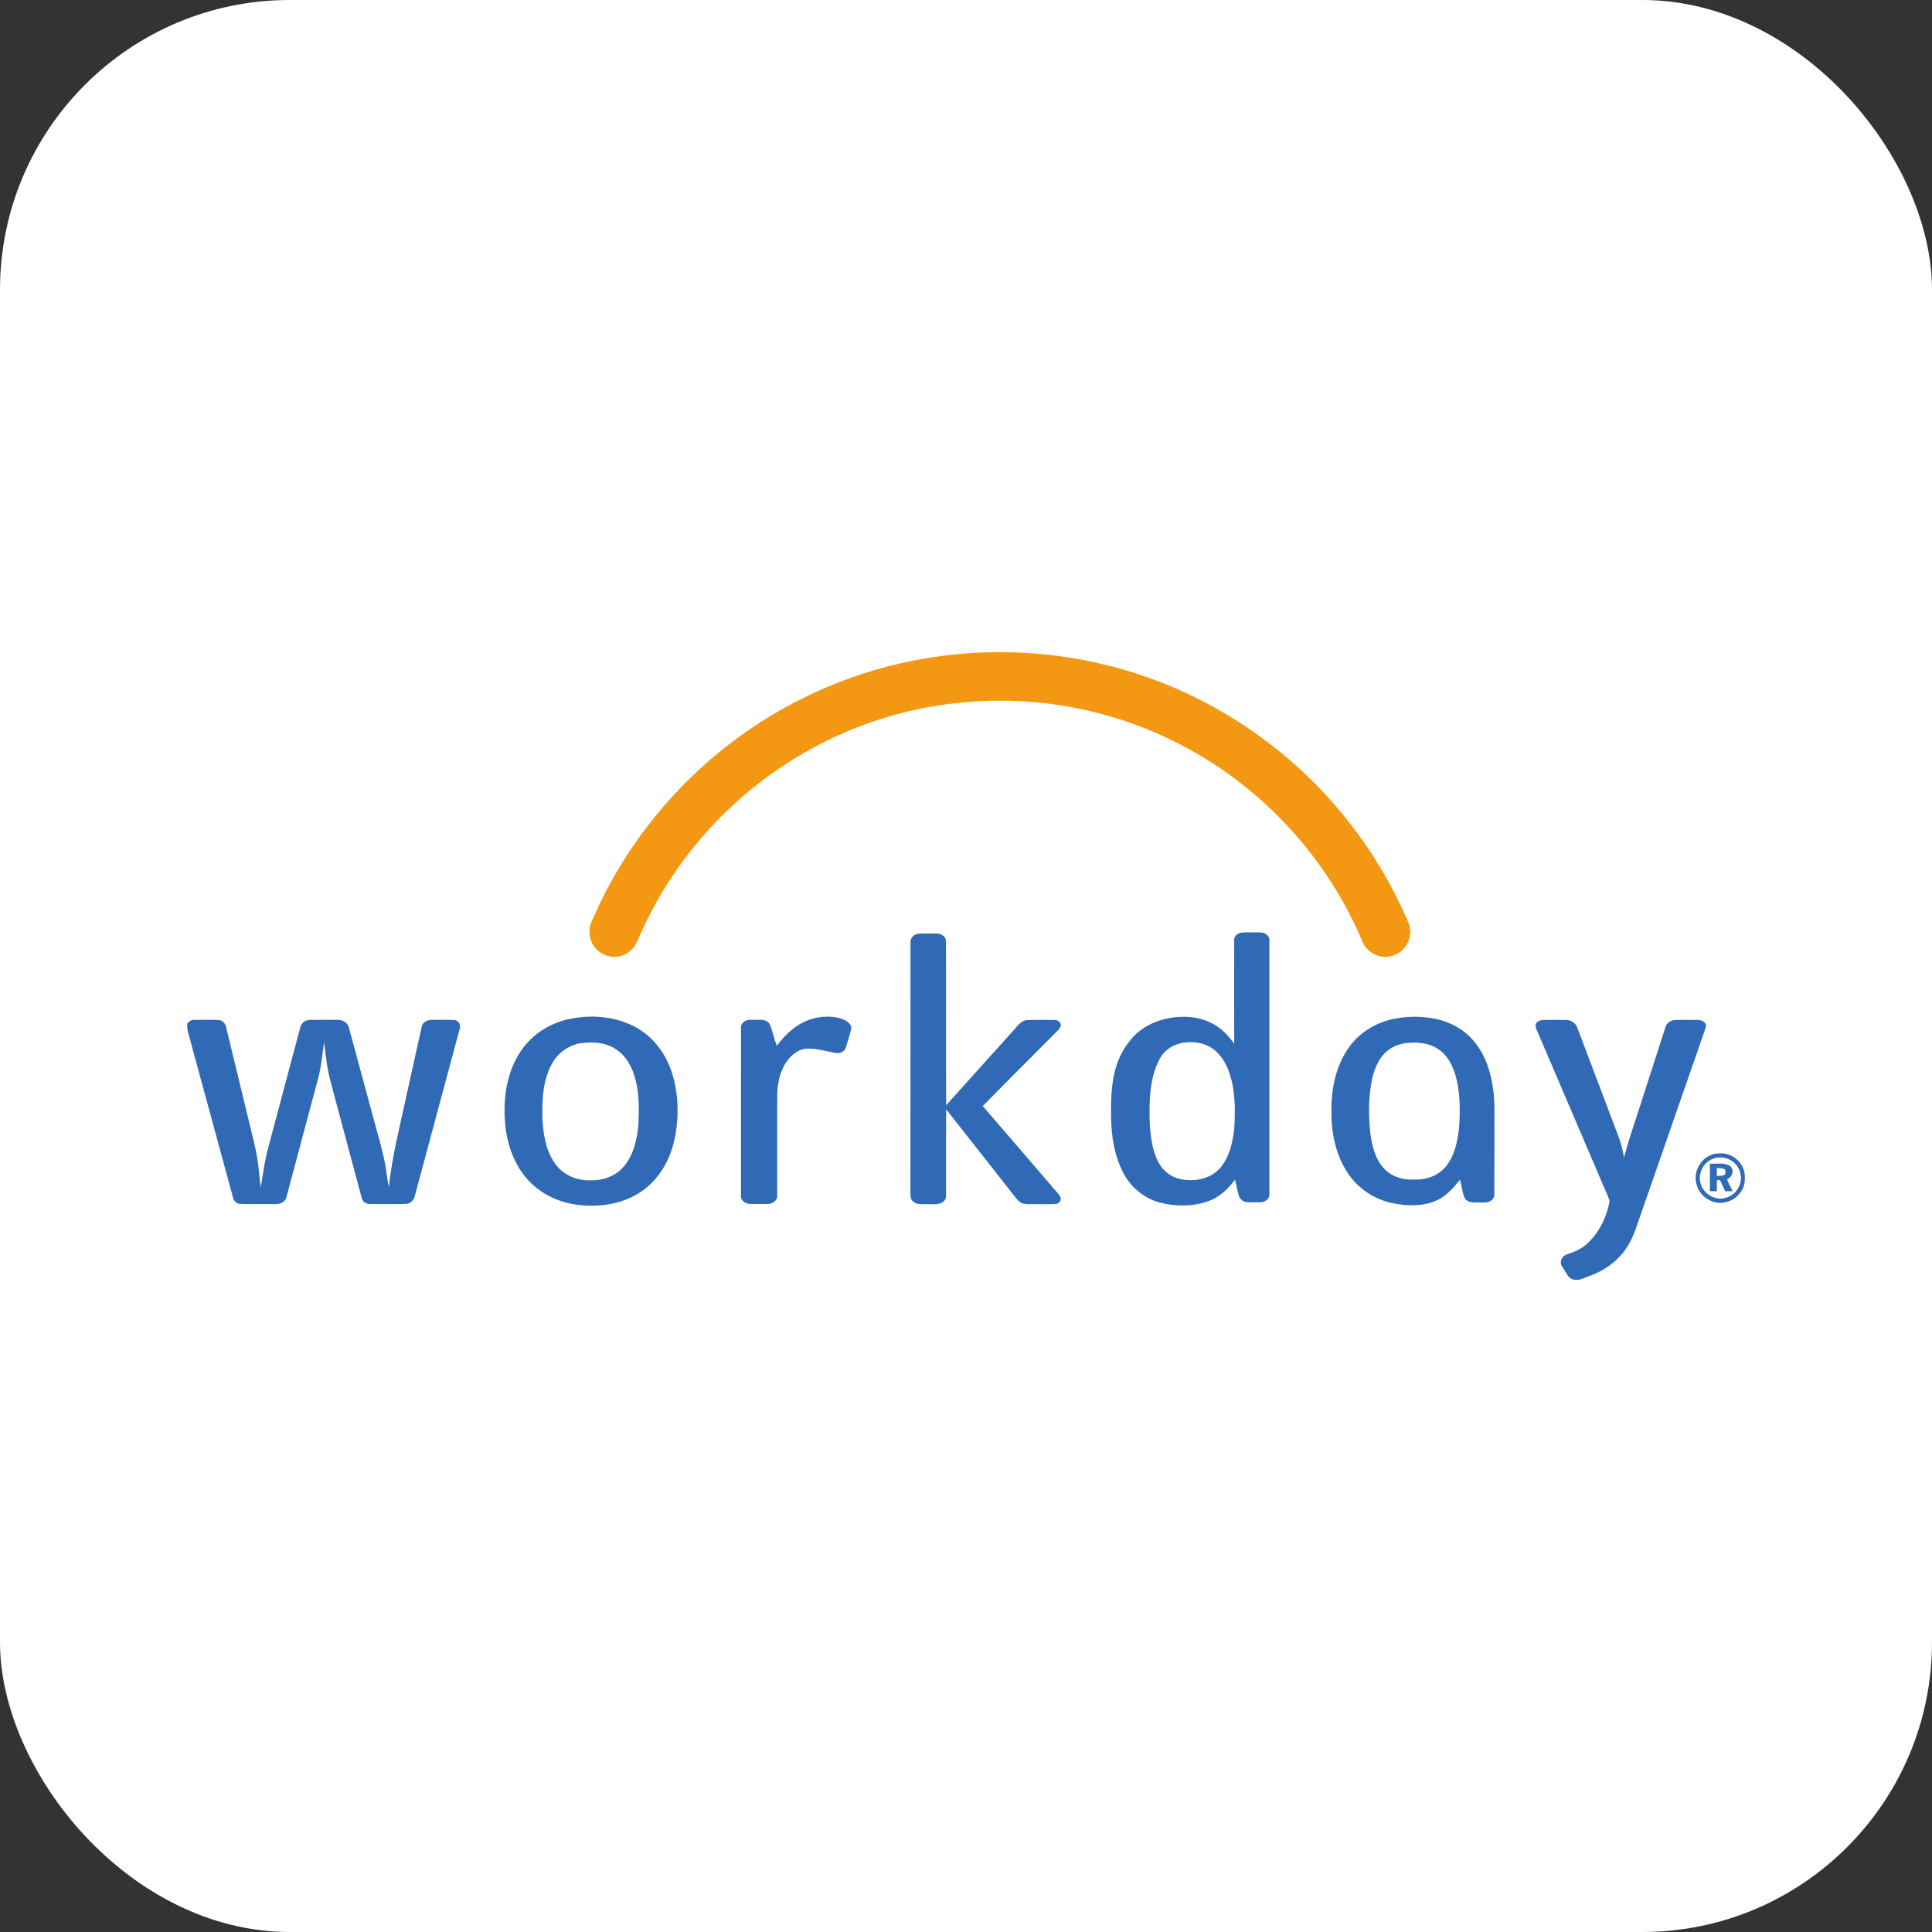<svg width="160" height="160" viewBox="0 0 160 160" fill="none" xmlns="http://www.w3.org/2000/svg">
<rect x="0" y="0" width="160" height="160" fill="#333333" stroke="none"/>
<rect width="160" height="160" rx="24" fill="white"/>
<g clip-path="url(#clip0_3206_1047)">
<path d="M81.499 54.03C86.112 53.87 90.756 54.569 95.107 56.123C101.653 58.438 107.503 62.678 111.784 68.171C113.667 70.581 115.244 73.23 116.48 76.032C116.699 76.499 116.868 77.023 116.751 77.542C116.607 78.415 115.848 79.136 114.975 79.223C114.068 79.356 113.13 78.787 112.807 77.926C110.349 72.101 106.154 67.041 100.921 63.539C97.686 61.362 94.058 59.777 90.267 58.889C85.379 57.738 80.233 57.738 75.344 58.886C68.363 60.505 61.972 64.537 57.464 70.139C55.552 72.5 53.974 75.131 52.785 77.931C52.527 78.582 51.935 79.091 51.245 79.206C50.58 79.335 49.855 79.104 49.391 78.604C48.843 78.052 48.665 77.17 48.947 76.445C52.221 68.65 58.284 62.101 65.738 58.203C70.594 55.644 76.025 54.216 81.499 54.03Z" fill="#F49813"/>
<path d="M75.403 78.033C75.375 77.628 75.755 77.325 76.132 77.316C76.622 77.302 77.113 77.306 77.604 77.314C77.945 77.325 78.343 77.554 78.342 77.94C78.359 82.469 78.331 87.001 78.357 91.533C80.18 89.492 82.018 87.463 83.847 85.428C84.207 85.07 84.492 84.528 85.052 84.481C85.807 84.45 86.564 84.469 87.32 84.47C87.611 84.443 87.936 84.712 87.834 85.025C87.715 85.267 87.495 85.433 87.317 85.625C85.339 87.615 83.353 89.598 81.385 91.597C83.286 93.782 85.161 95.989 87.053 98.182C87.296 98.494 87.601 98.759 87.805 99.103C87.955 99.372 87.707 99.699 87.421 99.712C86.792 99.748 86.163 99.712 85.533 99.727C85.205 99.72 84.851 99.768 84.554 99.598C84.24 99.417 84.05 99.093 83.825 98.82C82 96.506 80.187 94.183 78.356 91.872C78.337 94.151 78.35 96.428 78.348 98.705C78.341 98.968 78.395 99.284 78.168 99.476C77.806 99.828 77.267 99.704 76.816 99.727C76.415 99.713 75.946 99.802 75.621 99.504C75.439 99.362 75.392 99.119 75.399 98.904C75.404 91.946 75.397 84.989 75.403 78.033Z" fill="#3069B5"/>
<path d="M67.088 84.43C68.004 84.133 69.035 84.077 69.931 84.468C70.246 84.616 70.611 84.933 70.469 85.324C70.326 85.815 70.203 86.311 70.032 86.793C69.905 87.139 69.507 87.268 69.171 87.2C68.416 87.07 67.675 86.819 66.901 86.844C66.361 86.831 65.862 87.123 65.493 87.501C64.897 88.088 64.588 88.909 64.45 89.724C64.34 90.312 64.371 90.914 64.366 91.508C64.366 94.007 64.367 96.508 64.366 99.007C64.401 99.418 63.979 99.697 63.61 99.711C63.105 99.719 62.6 99.725 62.094 99.707C61.729 99.688 61.318 99.42 61.365 99.006C61.363 94.378 61.36 89.752 61.366 85.124C61.335 84.664 61.841 84.413 62.238 84.457C62.737 84.49 63.417 84.301 63.741 84.806C63.987 85.391 64.104 86.023 64.335 86.614C65.029 85.654 65.951 84.808 67.088 84.43Z" fill="#3069B5"/>
<path d="M15.5 84.785C15.641 84.623 15.805 84.447 16.039 84.464C16.726 84.457 17.414 84.442 18.1 84.474C18.448 84.484 18.688 84.792 18.739 85.118C19.413 87.881 20.076 90.648 20.748 93.412C20.945 94.266 21.185 95.111 21.313 95.979C21.446 96.759 21.472 97.55 21.598 98.332C21.771 97.216 21.926 96.094 22.225 95.005C23.103 91.706 23.981 88.407 24.861 85.11C24.929 84.734 25.28 84.466 25.654 84.466C26.418 84.447 27.183 84.46 27.947 84.46C28.357 84.441 28.795 84.682 28.894 85.105C29.55 87.509 30.198 89.918 30.852 92.325C31.248 93.884 31.767 95.417 31.992 97.016C32.054 97.457 32.114 97.898 32.205 98.335C32.451 95.823 33.093 93.378 33.621 90.917C34.057 88.96 34.483 87 34.924 85.042C34.989 84.649 35.402 84.451 35.766 84.462C36.384 84.459 37.003 84.441 37.62 84.472C37.986 84.483 38.196 84.891 38.067 85.22C36.828 89.826 35.593 94.435 34.353 99.041C34.286 99.41 33.967 99.698 33.592 99.704C32.635 99.736 31.675 99.712 30.718 99.717C30.375 99.738 30.012 99.553 29.951 99.189C29.094 96.022 28.254 92.849 27.405 89.679C27.098 88.576 26.973 87.433 26.844 86.299C26.687 87.309 26.609 88.335 26.341 89.328C25.472 92.591 24.598 95.856 23.727 99.121C23.628 99.65 23.028 99.755 22.582 99.721C21.692 99.704 20.801 99.741 19.912 99.704C19.595 99.705 19.35 99.457 19.293 99.155C18.044 94.568 16.798 89.978 15.547 85.391C15.504 85.191 15.51 84.986 15.5 84.785Z" fill="#3069B5"/>
<path d="M127.788 84.471C128.438 84.46 129.091 84.457 129.741 84.471C130.136 84.477 130.508 84.749 130.633 85.13C131.756 88.084 132.87 91.044 133.991 93.999C134.226 94.599 134.389 95.225 134.494 95.86C134.958 94.107 135.575 92.401 136.117 90.671C136.72 88.8 137.324 86.928 137.929 85.057C138.019 84.731 138.327 84.509 138.655 84.482C139.186 84.442 139.72 84.477 140.251 84.462C140.562 84.466 140.933 84.429 141.17 84.681C141.323 84.811 141.29 85.029 141.226 85.199C139.433 90.352 137.644 95.508 135.852 100.662C135.541 101.521 135.302 102.419 134.8 103.192C134.081 104.368 132.916 105.215 131.635 105.673C131.187 105.813 130.725 106.122 130.244 105.949C129.902 105.861 129.771 105.503 129.589 105.24C129.458 105.002 129.216 104.781 129.266 104.484C129.29 104.19 129.524 103.95 129.8 103.872C130.341 103.684 130.89 103.477 131.327 103.093C132.391 102.187 133.048 100.847 133.299 99.484C133.129 98.879 132.815 98.322 132.587 97.736C130.876 93.732 129.166 89.727 127.451 85.725C127.347 85.463 127.195 85.213 127.166 84.929C127.17 84.617 127.525 84.48 127.788 84.471Z" fill="#3069B5"/>
<path d="M48.023 86.407C47.09 86.582 46.239 87.167 45.765 88C44.974 89.351 44.882 90.982 44.918 92.514C44.974 93.901 45.196 95.381 46.075 96.502C46.73 97.346 47.807 97.769 48.855 97.753C49.862 97.786 50.917 97.442 51.6 96.671C52.472 95.71 52.752 94.377 52.872 93.12C52.925 91.886 52.95 90.629 52.632 89.423C52.379 88.405 51.845 87.386 50.921 86.838C50.06 86.307 48.998 86.257 48.023 86.407ZM48.417 84.21C50.106 84.105 51.875 84.459 53.269 85.466C54.515 86.359 55.362 87.735 55.758 89.211C56.228 90.972 56.226 92.853 55.799 94.624C55.398 96.256 54.459 97.795 53.042 98.722C51.527 99.734 49.625 99.997 47.848 99.781C46.334 99.594 44.858 98.925 43.804 97.802C42.565 96.494 41.95 94.694 41.822 92.913C41.666 90.939 41.966 88.85 43.057 87.164C43.863 85.896 45.146 84.963 46.576 84.538C47.173 84.35 47.795 84.263 48.417 84.21Z" fill="#3069B5"/>
<path d="M98.228 86.328C97.302 86.388 96.409 86.924 95.996 87.775C95.188 89.349 95.172 91.18 95.212 92.91C95.277 94.041 95.398 95.208 95.922 96.229C96.275 96.916 96.918 97.459 97.678 97.626C98.84 97.907 100.208 97.669 101.035 96.744C101.831 95.831 102.093 94.59 102.215 93.415C102.3 92.076 102.305 90.71 101.975 89.399C101.748 88.522 101.364 87.647 100.674 87.038C100.013 86.452 99.092 86.226 98.228 86.328ZM102.211 77.839C102.19 77.483 102.551 77.257 102.864 77.229C103.365 77.202 103.868 77.215 104.371 77.221C104.754 77.217 105.182 77.504 105.127 77.932C105.127 84.921 105.128 91.91 105.126 98.898C105.152 99.259 104.799 99.539 104.468 99.561C104.068 99.582 103.668 99.582 103.27 99.554C102.989 99.536 102.717 99.355 102.621 99.085C102.471 98.631 102.393 98.159 102.278 97.697C101.724 98.454 101.01 99.124 100.122 99.456C98.855 99.926 97.446 99.933 96.144 99.614C94.837 99.297 93.698 98.392 93.067 97.201C92.077 95.383 91.959 93.244 92.021 91.216C92.057 89.483 92.385 87.655 93.506 86.28C94.352 85.114 95.738 84.445 97.137 84.27C98.44 84.078 99.852 84.299 100.93 85.094C101.44 85.455 101.849 85.94 102.213 86.446C102.203 83.578 102.205 80.708 102.211 77.839Z" fill="#3069B5"/>
<path d="M116.227 86.415C115.763 86.511 115.313 86.698 114.937 86.991C114.187 87.58 113.814 88.515 113.615 89.423C113.325 90.865 113.329 92.353 113.479 93.81C113.619 94.881 113.886 96.023 114.665 96.815C115.3 97.486 116.258 97.733 117.154 97.688C118.117 97.723 119.12 97.362 119.741 96.6C120.518 95.654 120.737 94.395 120.851 93.209C120.923 91.814 120.924 90.386 120.535 89.033C120.289 88.189 119.839 87.35 119.081 86.87C118.246 86.318 117.189 86.267 116.227 86.415ZM114.937 84.501C116.274 84.128 117.705 84.106 119.056 84.418C120.311 84.71 121.486 85.42 122.257 86.47C123.072 87.547 123.484 88.882 123.655 90.212C123.804 91.238 123.761 92.278 123.762 93.311C123.762 95.177 123.762 97.042 123.757 98.907C123.778 99.135 123.635 99.336 123.451 99.454C123.14 99.647 122.755 99.562 122.408 99.584C122.019 99.581 121.507 99.615 121.296 99.208C121.089 98.729 121.046 98.194 120.914 97.69C120.392 98.329 119.852 98.987 119.097 99.356C117.947 99.929 116.603 99.895 115.372 99.653C113.867 99.354 112.48 98.457 111.628 97.165C110.614 95.661 110.246 93.803 110.26 92.009C110.248 90.259 110.588 88.45 111.554 86.97C112.326 85.76 113.566 84.883 114.937 84.501Z" fill="#3069B5"/>
<path d="M141.866 95.961C141.101 96.244 140.62 97.132 140.815 97.933C141.014 98.875 142.101 99.517 143.008 99.169C143.845 98.912 144.372 97.951 144.113 97.104C143.885 96.151 142.762 95.588 141.866 95.961ZM141.971 95.559C142.425 95.487 142.918 95.482 143.338 95.693C144.055 96.021 144.57 96.796 144.492 97.602C144.552 98.563 143.749 99.422 142.833 99.577C141.802 99.797 140.691 99.045 140.481 98.009C140.21 96.966 140.93 95.792 141.971 95.559Z" fill="#3069B5"/>
<path d="M142.183 96.729C142.182 96.947 142.181 97.165 142.183 97.385C142.373 97.373 142.569 97.385 142.756 97.333C142.933 97.259 142.915 97.033 142.867 96.882C142.685 96.703 142.414 96.749 142.183 96.729ZM141.61 96.374C142.158 96.405 142.773 96.249 143.267 96.557C143.665 96.858 143.472 97.513 143.022 97.653C143.152 97.998 143.332 98.318 143.497 98.647C143.289 98.651 143.085 98.655 142.881 98.658C142.734 98.354 142.589 98.046 142.448 97.739C142.358 97.736 142.27 97.735 142.183 97.734C142.182 98.041 142.182 98.348 142.182 98.655C141.988 98.652 141.798 98.65 141.607 98.648C141.609 97.889 141.606 97.131 141.61 96.374Z" fill="#3069B5"/>
</g>
<defs>
<clipPath id="clip0_3206_1047">
<rect width="129" height="52" fill="white" transform="translate(15.5 54)"/>
</clipPath>
</defs>
</svg>
